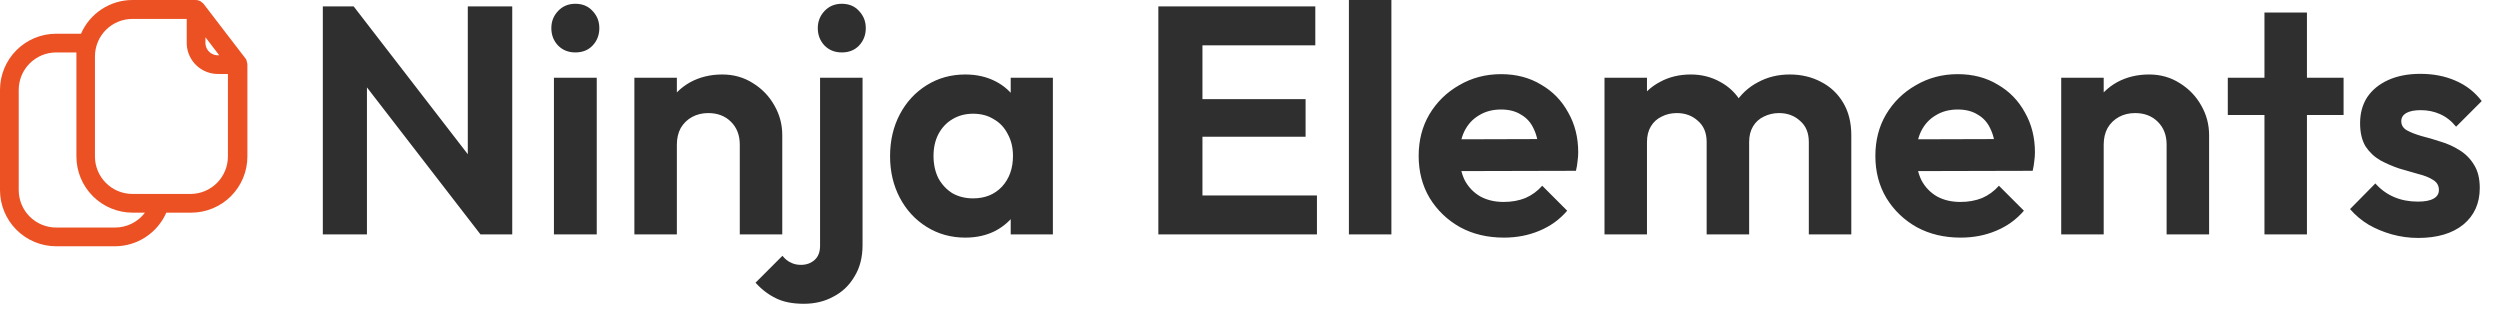 <svg xmlns="http://www.w3.org/2000/svg" width="192" height="24" viewBox="0 0 192 24" fill="none"><path d="M24.793 18V0.49H27.16L28.181 3.877V18H24.793ZM36.899 18L26.512 4.55L27.16 0.49L37.546 13.94L36.899 18ZM36.899 18L35.927 14.712V0.49H39.34V18H36.899ZM42.542 18V5.969H45.83V18H42.542ZM44.186 4.027C43.654 4.027 43.214 3.852 42.866 3.504C42.517 3.138 42.343 2.69 42.343 2.159C42.343 1.644 42.517 1.204 42.866 0.838C43.214 0.473 43.654 0.29 44.186 0.29C44.734 0.29 45.174 0.473 45.506 0.838C45.855 1.204 46.029 1.644 46.029 2.159C46.029 2.69 45.855 3.138 45.506 3.504C45.174 3.852 44.734 4.027 44.186 4.027ZM56.815 18V11.101C56.815 10.386 56.591 9.805 56.143 9.357C55.694 8.909 55.113 8.684 54.399 8.684C53.934 8.684 53.519 8.784 53.154 8.983C52.788 9.183 52.498 9.465 52.282 9.83C52.083 10.195 51.983 10.619 51.983 11.101L50.713 10.453C50.713 9.506 50.912 8.684 51.311 7.987C51.726 7.273 52.29 6.717 53.004 6.318C53.735 5.92 54.557 5.72 55.47 5.72C56.35 5.72 57.139 5.945 57.837 6.393C58.534 6.825 59.082 7.397 59.48 8.112C59.879 8.809 60.078 9.565 60.078 10.378V18H56.815ZM48.72 18V5.969H51.983V18H48.72ZM61.735 23.33C60.872 23.33 60.158 23.189 59.593 22.907C59.012 22.625 58.489 22.226 58.024 21.711L60.091 19.644C60.291 19.893 60.506 20.067 60.739 20.167C60.955 20.283 61.212 20.341 61.511 20.341C61.926 20.341 62.275 20.217 62.557 19.968C62.84 19.719 62.981 19.353 62.981 18.872V5.969H66.244V18.822C66.244 19.768 66.036 20.574 65.621 21.238C65.222 21.919 64.683 22.434 64.002 22.782C63.338 23.148 62.582 23.33 61.735 23.33ZM64.649 4.027C64.118 4.027 63.678 3.852 63.329 3.504C62.981 3.138 62.806 2.69 62.806 2.159C62.806 1.644 62.981 1.204 63.329 0.838C63.678 0.473 64.118 0.29 64.649 0.29C65.197 0.29 65.638 0.473 65.97 0.838C66.318 1.204 66.493 1.644 66.493 2.159C66.493 2.69 66.318 3.138 65.97 3.504C65.638 3.852 65.197 4.027 64.649 4.027ZM74.135 18.249C73.039 18.249 72.051 17.975 71.171 17.427C70.291 16.879 69.602 16.132 69.104 15.185C68.606 14.239 68.357 13.176 68.357 11.997C68.357 10.802 68.606 9.731 69.104 8.784C69.602 7.838 70.291 7.09 71.171 6.542C72.051 5.994 73.039 5.72 74.135 5.72C74.999 5.72 75.771 5.895 76.452 6.243C77.133 6.592 77.672 7.082 78.071 7.713C78.486 8.327 78.71 9.025 78.743 9.805V14.139C78.71 14.936 78.486 15.642 78.071 16.256C77.672 16.871 77.133 17.361 76.452 17.726C75.771 18.075 74.999 18.249 74.135 18.249ZM74.733 15.235C75.646 15.235 76.385 14.936 76.95 14.338C77.514 13.724 77.797 12.935 77.797 11.972C77.797 11.341 77.664 10.785 77.398 10.303C77.149 9.805 76.792 9.423 76.327 9.158C75.879 8.875 75.347 8.734 74.733 8.734C74.135 8.734 73.604 8.875 73.139 9.158C72.691 9.423 72.334 9.805 72.068 10.303C71.819 10.785 71.694 11.341 71.694 11.972C71.694 12.62 71.819 13.193 72.068 13.691C72.334 14.172 72.691 14.554 73.139 14.837C73.604 15.102 74.135 15.235 74.733 15.235ZM77.622 18V14.762L78.145 11.823L77.622 8.934V5.969H80.861V18H77.622ZM88.961 18V0.49H92.348V18H88.961ZM91.451 18V15.011H101.141V18H91.451ZM91.451 10.503V7.613H100.269V10.503H91.451ZM91.451 3.479V0.49H101.016V3.479H91.451ZM103.596 18V-0.008H106.859V18H103.596ZM115.503 18.249C114.241 18.249 113.12 17.983 112.141 17.452C111.161 16.904 110.381 16.157 109.799 15.21C109.235 14.264 108.953 13.184 108.953 11.972C108.953 10.777 109.227 9.714 109.775 8.784C110.339 7.838 111.103 7.09 112.066 6.542C113.029 5.978 114.1 5.695 115.279 5.695C116.442 5.695 117.463 5.961 118.343 6.493C119.24 7.007 119.937 7.721 120.435 8.635C120.95 9.531 121.207 10.553 121.207 11.698C121.207 11.914 121.191 12.138 121.157 12.371C121.141 12.587 121.099 12.836 121.033 13.118L110.92 13.143V10.702L119.514 10.677L118.193 11.698C118.16 10.984 118.027 10.386 117.795 9.905C117.579 9.423 117.255 9.058 116.823 8.809C116.408 8.543 115.894 8.41 115.279 8.41C114.632 8.41 114.067 8.56 113.585 8.859C113.104 9.141 112.73 9.548 112.465 10.079C112.216 10.594 112.091 11.208 112.091 11.922C112.091 12.653 112.224 13.292 112.489 13.84C112.772 14.372 113.17 14.787 113.685 15.086C114.2 15.368 114.798 15.509 115.478 15.509C116.093 15.509 116.649 15.41 117.147 15.21C117.645 14.994 118.077 14.679 118.443 14.264L120.36 16.182C119.779 16.863 119.065 17.377 118.218 17.726C117.388 18.075 116.483 18.249 115.503 18.249ZM123.225 18V5.969H126.488V18H123.225ZM131.071 18V10.901C131.071 10.204 130.847 9.664 130.399 9.282C129.967 8.884 129.427 8.684 128.78 8.684C128.348 8.684 127.958 8.776 127.609 8.958C127.26 9.124 126.986 9.374 126.787 9.706C126.588 10.038 126.488 10.436 126.488 10.901L125.218 10.278C125.218 9.349 125.417 8.543 125.816 7.862C126.231 7.182 126.787 6.659 127.484 6.293C128.182 5.911 128.971 5.72 129.851 5.72C130.681 5.72 131.437 5.911 132.117 6.293C132.798 6.659 133.338 7.182 133.736 7.862C134.135 8.527 134.334 9.332 134.334 10.278V18H131.071ZM138.917 18V10.901C138.917 10.204 138.693 9.664 138.245 9.282C137.813 8.884 137.273 8.684 136.626 8.684C136.211 8.684 135.82 8.776 135.455 8.958C135.106 9.124 134.832 9.374 134.633 9.706C134.434 10.038 134.334 10.436 134.334 10.901L132.466 10.453C132.532 9.49 132.79 8.66 133.238 7.962C133.687 7.248 134.276 6.7 135.007 6.318C135.737 5.92 136.551 5.72 137.448 5.72C138.344 5.72 139.15 5.911 139.864 6.293C140.578 6.659 141.142 7.19 141.557 7.887C141.973 8.585 142.18 9.415 142.18 10.378V18H138.917ZM150.579 18.249C149.317 18.249 148.196 17.983 147.216 17.452C146.237 16.904 145.456 16.157 144.875 15.21C144.31 14.264 144.028 13.184 144.028 11.972C144.028 10.777 144.302 9.714 144.85 8.784C145.415 7.838 146.178 7.09 147.142 6.542C148.105 5.978 149.176 5.695 150.355 5.695C151.517 5.695 152.538 5.961 153.418 6.493C154.315 7.007 155.012 7.721 155.511 8.635C156.025 9.531 156.283 10.553 156.283 11.698C156.283 11.914 156.266 12.138 156.233 12.371C156.216 12.587 156.175 12.836 156.108 13.118L145.996 13.143V10.702L154.589 10.677L153.269 11.698C153.236 10.984 153.103 10.386 152.87 9.905C152.655 9.423 152.331 9.058 151.899 8.809C151.484 8.543 150.969 8.41 150.355 8.41C149.707 8.41 149.142 8.56 148.661 8.859C148.179 9.141 147.806 9.548 147.54 10.079C147.291 10.594 147.166 11.208 147.166 11.922C147.166 12.653 147.299 13.292 147.565 13.84C147.847 14.372 148.246 14.787 148.761 15.086C149.275 15.368 149.873 15.509 150.554 15.509C151.168 15.509 151.725 15.41 152.223 15.21C152.721 14.994 153.153 14.679 153.518 14.264L155.436 16.182C154.855 16.863 154.141 17.377 153.294 17.726C152.464 18.075 151.559 18.249 150.579 18.249ZM166.396 18V11.101C166.396 10.386 166.172 9.805 165.723 9.357C165.275 8.909 164.694 8.684 163.98 8.684C163.515 8.684 163.1 8.784 162.734 8.983C162.369 9.183 162.078 9.465 161.863 9.83C161.663 10.195 161.564 10.619 161.564 11.101L160.293 10.453C160.293 9.506 160.493 8.684 160.891 7.987C161.306 7.273 161.871 6.717 162.585 6.318C163.316 5.92 164.137 5.72 165.051 5.72C165.931 5.72 166.72 5.945 167.417 6.393C168.114 6.825 168.662 7.397 169.061 8.112C169.459 8.809 169.659 9.565 169.659 10.378V18H166.396ZM158.301 18V5.969H161.564V18H158.301ZM173.91 18V0.963H177.173V18H173.91ZM171.095 8.834V5.969H179.987V8.834H171.095ZM185.714 18.274C185.033 18.274 184.36 18.183 183.696 18C183.049 17.817 182.451 17.568 181.903 17.253C181.355 16.921 180.882 16.522 180.483 16.057L182.426 14.089C182.841 14.554 183.323 14.903 183.871 15.136C184.418 15.368 185.025 15.484 185.689 15.484C186.22 15.484 186.619 15.41 186.884 15.26C187.167 15.111 187.308 14.886 187.308 14.588C187.308 14.255 187.158 13.998 186.859 13.816C186.577 13.633 186.204 13.483 185.739 13.367C185.274 13.234 184.784 13.093 184.269 12.944C183.771 12.778 183.289 12.57 182.824 12.321C182.359 12.055 181.977 11.698 181.679 11.25C181.396 10.785 181.255 10.187 181.255 9.457C181.255 8.693 181.438 8.029 181.803 7.464C182.185 6.899 182.725 6.459 183.422 6.144C184.12 5.828 184.942 5.671 185.888 5.671C186.884 5.671 187.781 5.845 188.578 6.194C189.392 6.542 190.064 7.065 190.596 7.763L188.628 9.731C188.263 9.282 187.847 8.958 187.383 8.759C186.934 8.56 186.444 8.46 185.913 8.46C185.431 8.46 185.058 8.535 184.792 8.684C184.543 8.834 184.418 9.041 184.418 9.307C184.418 9.606 184.56 9.838 184.842 10.005C185.141 10.171 185.523 10.32 185.988 10.453C186.453 10.569 186.934 10.71 187.432 10.876C187.947 11.026 188.429 11.242 188.877 11.524C189.342 11.806 189.716 12.18 189.998 12.645C190.297 13.11 190.446 13.707 190.446 14.438C190.446 15.617 190.023 16.555 189.176 17.253C188.329 17.934 187.175 18.274 185.714 18.274Z" fill="#2F2F2F"></path><path d="M18.942 4.696V4.653C18.925 4.608 18.904 4.564 18.878 4.523L15.634 0.295C15.584 0.239 15.525 0.191 15.462 0.151C15.432 0.114 15.392 0.086 15.347 0.072C15.252 0.026 15.149 0.002 15.045 0H10.169C9.33 0.001 8.51 0.247 7.809 0.707C7.108 1.166 6.556 1.82 6.221 2.589H4.315C3.171 2.589 2.073 3.044 1.264 3.853C0.455 4.662 0 5.759 0 6.904V14.599C0 15.743 0.455 16.841 1.264 17.65C2.073 18.459 3.171 18.914 4.315 18.914H8.831C9.668 18.912 10.486 18.666 11.185 18.208C11.885 17.75 12.436 17.098 12.772 16.332H14.685C15.829 16.332 16.927 15.877 17.736 15.068C18.545 14.259 19 13.161 19 12.017V4.962C18.995 4.871 18.976 4.781 18.942 4.696ZM15.778 2.862L16.835 4.243C16.709 4.257 16.58 4.245 16.458 4.209C16.336 4.172 16.222 4.112 16.123 4.031C16.025 3.95 15.944 3.85 15.884 3.737C15.825 3.624 15.789 3.5 15.778 3.373V2.862ZM8.831 17.475H4.315C3.552 17.475 2.82 17.172 2.281 16.633C1.741 16.093 1.438 15.362 1.438 14.599V6.904C1.438 6.141 1.741 5.409 2.281 4.87C2.82 4.33 3.552 4.027 4.315 4.027H5.868V4.329V12.017C5.868 13.161 6.323 14.259 7.132 15.068C7.941 15.877 9.039 16.332 10.183 16.332H11.133C10.864 16.688 10.516 16.977 10.117 17.175C9.717 17.373 9.277 17.476 8.831 17.475ZM14.685 14.894H10.169C9.406 14.894 8.674 14.591 8.135 14.051C7.595 13.512 7.292 12.78 7.292 12.017V4.329C7.292 3.566 7.595 2.835 8.135 2.295C8.674 1.756 9.406 1.453 10.169 1.453H14.34V3.373C14.362 4.002 14.632 4.596 15.089 5.028C15.547 5.46 16.156 5.695 16.785 5.681H17.504V12.017C17.504 12.77 17.209 13.493 16.682 14.031C16.155 14.569 15.438 14.879 14.685 14.894Z" fill="#EC5123"></path></svg>